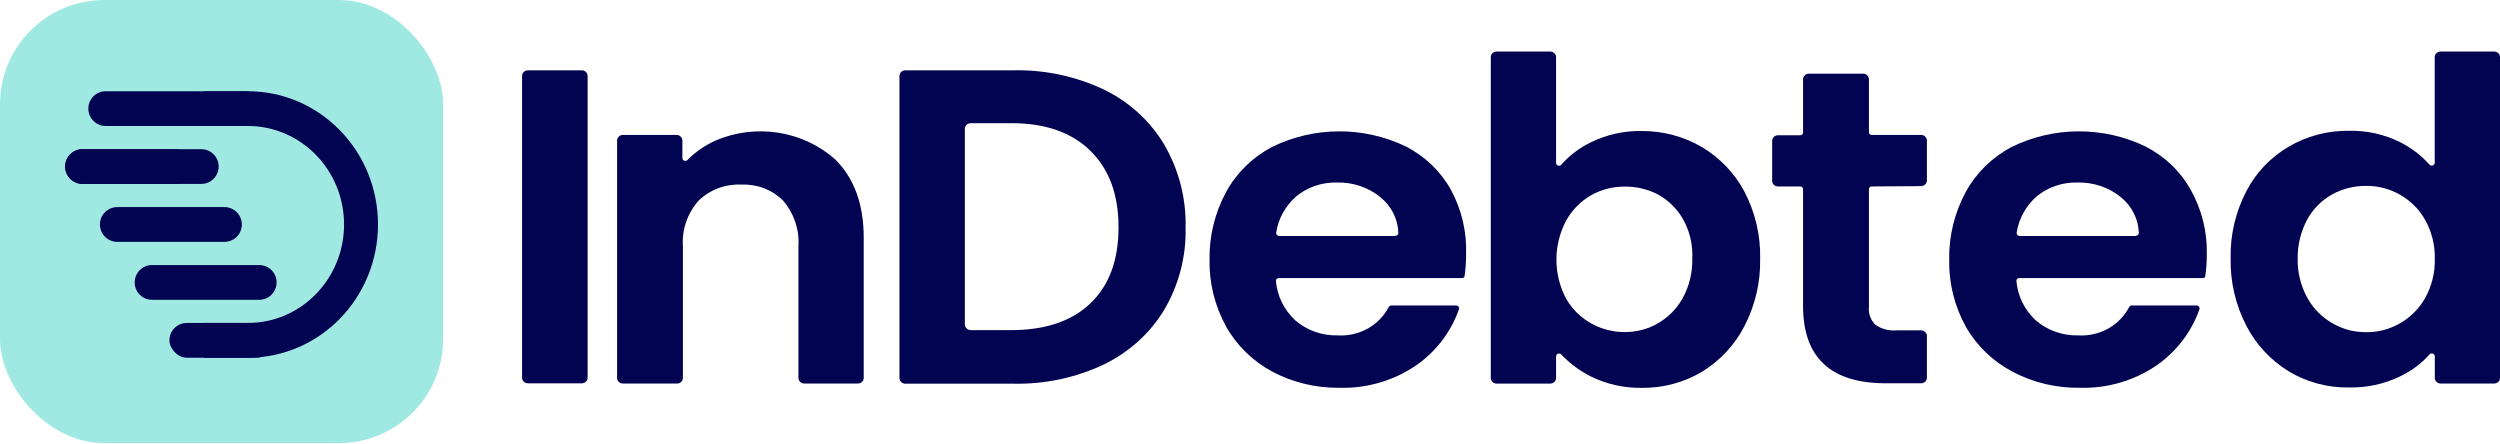 <svg width="186" height="33" viewBox="0 0 186 33" fill="none" xmlns="http://www.w3.org/2000/svg">
<rect width="32.971" height="32.971" rx="7.758" fill="#A0E9E3"/>
<path d="M4.847 12.391C4.847 11.677 5.426 11.098 6.14 11.098H13.036C13.751 11.098 14.329 11.677 14.329 12.391C14.329 13.105 13.751 13.684 13.036 13.684H6.14C5.426 13.684 4.847 13.105 4.847 12.391Z" fill="#020452"/>
<path d="M6.572 8.081C6.572 7.367 7.151 6.788 7.865 6.788H18.209C18.923 6.788 19.502 7.367 19.502 8.081C19.502 8.795 18.923 9.374 18.209 9.374H7.865C7.151 9.374 6.572 8.795 6.572 8.081Z" fill="#020452"/>
<path fill-rule="evenodd" clip-rule="evenodd" d="M6.141 11.098C5.427 11.098 4.848 11.677 4.848 12.391C4.848 13.105 5.427 13.684 6.141 13.684H14.976C15.69 13.684 16.269 13.105 16.269 12.391C16.269 11.677 15.69 11.098 14.976 11.098H6.141ZM8.727 15.408C8.013 15.408 7.434 15.987 7.434 16.701C7.434 17.415 8.013 17.994 8.727 17.994H16.7C17.414 17.994 17.993 17.415 17.993 16.701C17.993 15.987 17.414 15.408 16.7 15.408H8.727Z" fill="#020452"/>
<path d="M10.02 21.012C10.02 20.298 10.598 19.719 11.312 19.719H19.286C20 19.719 20.579 20.298 20.579 21.012C20.579 21.726 20 22.305 19.286 22.305H11.312C10.598 22.305 10.02 21.726 10.02 21.012Z" fill="#020452"/>
<rect x="12.605" y="24.028" width="7.758" height="2.586" rx="1.293" fill="#020452"/>
<path fill-rule="evenodd" clip-rule="evenodd" d="M18.441 9.374H15.193V6.788H18.441C23.788 6.788 28.123 11.226 28.123 16.701C28.123 22.176 23.788 26.614 18.441 26.614H15.193V24.028H18.441C22.393 24.028 25.598 20.748 25.598 16.701C25.598 12.655 22.393 9.374 18.441 9.374Z" fill="#020452"/>
<path d="M43.719 5.647V28.101C43.719 28.212 43.673 28.317 43.592 28.396C43.51 28.474 43.4 28.518 43.285 28.518H39.276C39.16 28.518 39.05 28.474 38.969 28.396C38.888 28.317 38.842 28.212 38.842 28.101V5.647C38.842 5.537 38.888 5.431 38.969 5.353C39.05 5.275 39.16 5.231 39.276 5.231H43.266C43.325 5.228 43.383 5.237 43.438 5.257C43.493 5.277 43.543 5.307 43.585 5.346C43.627 5.385 43.661 5.432 43.684 5.484C43.707 5.536 43.719 5.591 43.719 5.647Z" fill="#020452"/>
<path d="M62.136 11.854C63.542 13.246 64.261 15.187 64.261 17.686V28.118C64.261 28.229 64.216 28.335 64.134 28.413C64.053 28.491 63.943 28.535 63.828 28.535H59.837C59.722 28.535 59.611 28.491 59.53 28.413C59.449 28.335 59.403 28.229 59.403 28.118V18.329C59.489 17.096 59.081 15.878 58.263 14.925C57.865 14.525 57.382 14.212 56.848 14.007C56.313 13.802 55.739 13.709 55.164 13.734C54.576 13.706 53.988 13.797 53.439 14.002C52.89 14.207 52.392 14.522 51.979 14.925C51.145 15.866 50.725 17.083 50.808 18.317V28.118C50.808 28.229 50.762 28.335 50.681 28.413C50.599 28.491 50.489 28.535 50.374 28.535H46.346C46.231 28.535 46.12 28.491 46.039 28.413C45.958 28.335 45.912 28.229 45.912 28.118V10.455C45.912 10.345 45.958 10.239 46.039 10.161C46.12 10.083 46.231 10.039 46.346 10.039H50.337C50.451 10.04 50.561 10.085 50.642 10.162C50.723 10.24 50.769 10.345 50.77 10.455V11.771C50.772 11.81 50.786 11.849 50.81 11.882C50.834 11.915 50.867 11.94 50.906 11.955C50.944 11.97 50.986 11.974 51.027 11.967C51.068 11.959 51.106 11.941 51.136 11.913C51.736 11.304 52.451 10.809 53.243 10.455C54.705 9.827 56.327 9.625 57.908 9.874C59.489 10.122 60.959 10.811 62.136 11.854Z" fill="#020452"/>
<path d="M81.136 22.56C82.524 21.227 83.218 19.353 83.218 16.913C83.218 14.473 82.524 12.604 81.136 11.229C79.748 9.855 77.771 9.164 75.236 9.164H72.218C72.104 9.166 71.994 9.21 71.913 9.288C71.832 9.366 71.786 9.471 71.785 9.581V24.143C71.786 24.253 71.832 24.358 71.913 24.436C71.994 24.514 72.104 24.558 72.218 24.56H75.236C77.771 24.56 79.748 23.893 81.136 22.56ZM82.133 6.665C84.014 7.578 85.574 9.002 86.62 10.759C87.713 12.642 88.26 14.77 88.207 16.925C88.261 19.066 87.713 21.181 86.62 23.048C85.566 24.792 84.007 26.204 82.133 27.113C80.045 28.103 77.738 28.595 75.41 28.547H67.354C67.297 28.547 67.24 28.536 67.188 28.515C67.135 28.495 67.087 28.464 67.047 28.425C67.007 28.387 66.975 28.341 66.953 28.29C66.931 28.239 66.92 28.185 66.92 28.131V5.647C66.92 5.537 66.966 5.431 67.047 5.353C67.128 5.275 67.239 5.231 67.354 5.231H75.41C77.738 5.183 80.045 5.675 82.133 6.665Z" fill="#020452"/>
<path d="M103.822 17.538C103.879 17.538 103.935 17.516 103.975 17.477C104.016 17.438 104.039 17.385 104.039 17.33C104.022 16.819 103.894 16.318 103.663 15.859C103.431 15.399 103.101 14.992 102.694 14.664C101.791 13.932 100.64 13.547 99.459 13.58C98.347 13.553 97.265 13.924 96.423 14.622C95.628 15.329 95.107 16.276 94.948 17.306C94.944 17.336 94.946 17.367 94.955 17.396C94.963 17.426 94.978 17.453 94.999 17.477C95.019 17.5 95.045 17.52 95.073 17.533C95.102 17.547 95.133 17.554 95.165 17.556H103.841L103.822 17.538ZM108.78 20.686H95.146C95.116 20.685 95.085 20.69 95.057 20.701C95.029 20.713 95.004 20.73 94.984 20.751C94.963 20.773 94.947 20.798 94.938 20.826C94.929 20.854 94.926 20.883 94.929 20.912C95.025 22.018 95.533 23.054 96.361 23.828C97.227 24.58 98.361 24.983 99.527 24.953C100.308 24.999 101.086 24.822 101.762 24.444C102.438 24.065 102.982 23.503 103.326 22.828C103.347 22.798 103.375 22.772 103.409 22.755C103.442 22.737 103.48 22.727 103.518 22.727H108.333C108.367 22.727 108.401 22.735 108.432 22.749C108.463 22.763 108.489 22.784 108.51 22.81C108.531 22.836 108.546 22.866 108.553 22.898C108.56 22.93 108.559 22.963 108.55 22.995C107.981 24.642 106.9 26.081 105.452 27.119C103.769 28.302 101.723 28.912 99.639 28.851C97.907 28.87 96.2 28.461 94.681 27.661C93.222 26.882 92.025 25.72 91.23 24.31C90.382 22.772 89.955 21.052 89.99 19.311C89.961 17.558 90.387 15.826 91.23 14.271C91.998 12.863 93.181 11.704 94.632 10.938C96.171 10.178 97.875 9.779 99.606 9.772C101.336 9.764 103.044 10.15 104.59 10.896C106.02 11.626 107.189 12.749 107.949 14.122C108.747 15.599 109.136 17.249 109.077 18.913C109.078 19.456 109.041 19.999 108.965 20.537C108.963 20.56 108.956 20.582 108.945 20.602C108.934 20.621 108.918 20.639 108.9 20.653C108.881 20.666 108.86 20.677 108.837 20.682C108.814 20.688 108.79 20.689 108.767 20.686H108.78Z" fill="#020452"/>
<path d="M158.913 17.538C158.971 17.538 159.026 17.516 159.067 17.477C159.107 17.438 159.13 17.385 159.13 17.33C159.114 16.819 158.986 16.318 158.754 15.859C158.522 15.399 158.192 14.992 157.785 14.664C156.883 13.932 155.731 13.547 154.551 13.58C153.439 13.553 152.356 13.924 151.514 14.622C150.719 15.329 150.199 16.276 150.039 17.306C150.035 17.336 150.037 17.367 150.046 17.396C150.055 17.426 150.07 17.453 150.09 17.477C150.111 17.5 150.136 17.52 150.164 17.533C150.193 17.547 150.224 17.554 150.256 17.556H158.932L158.913 17.538ZM163.871 20.686H150.237C150.207 20.685 150.177 20.69 150.149 20.701C150.121 20.713 150.095 20.73 150.075 20.751C150.054 20.773 150.039 20.798 150.029 20.826C150.02 20.854 150.017 20.883 150.021 20.912C150.116 22.018 150.625 23.054 151.452 23.828C152.318 24.58 153.452 24.983 154.619 24.953C155.4 24.999 156.177 24.822 156.853 24.444C157.529 24.065 158.074 23.503 158.417 22.828C158.438 22.798 158.467 22.772 158.5 22.755C158.534 22.737 158.571 22.727 158.61 22.727H163.425C163.459 22.727 163.492 22.735 163.523 22.749C163.554 22.763 163.581 22.784 163.602 22.81C163.623 22.836 163.637 22.866 163.644 22.898C163.651 22.93 163.65 22.963 163.642 22.995C163.072 24.642 161.991 26.081 160.543 27.119C158.86 28.302 156.815 28.912 154.73 28.851C152.988 28.876 151.269 28.466 149.742 27.661C148.271 26.887 147.063 25.724 146.259 24.31C145.411 22.772 144.984 21.052 145.02 19.311C144.99 17.558 145.416 15.826 146.259 14.271C147.027 12.863 148.211 11.704 149.661 10.938C151.2 10.178 152.905 9.779 154.635 9.772C156.366 9.764 158.074 10.15 159.62 10.896C161.053 11.624 162.228 12.748 162.991 14.122C163.813 15.593 164.225 17.244 164.187 18.913C164.188 19.456 164.151 19.999 164.075 20.537C164.073 20.562 164.066 20.585 164.053 20.607C164.041 20.628 164.024 20.646 164.003 20.66C163.982 20.675 163.959 20.684 163.934 20.689C163.909 20.693 163.883 20.692 163.858 20.686H163.871Z" fill="#020452"/>
<path d="M125.229 16.329C124.8 15.559 124.156 14.918 123.37 14.479C122.599 14.074 121.732 13.869 120.854 13.883C119.983 13.881 119.127 14.103 118.375 14.526C117.587 14.984 116.944 15.641 116.516 16.425C116.043 17.322 115.797 18.314 115.797 19.32C115.797 20.326 116.043 21.317 116.516 22.215C117.095 23.241 118.046 24.027 119.188 24.424C120.33 24.821 121.585 24.802 122.713 24.369C123.775 23.934 124.649 23.164 125.192 22.185C125.686 21.279 125.931 20.268 125.905 19.245C125.959 18.233 125.726 17.224 125.229 16.329ZM118.375 10.581C119.543 10.009 120.839 9.722 122.149 9.747C123.724 9.741 125.27 10.153 126.617 10.938C127.966 11.746 129.061 12.892 129.784 14.252C130.592 15.802 130.995 17.518 130.955 19.251C130.991 20.99 130.589 22.711 129.784 24.268C129.071 25.657 127.976 26.832 126.617 27.666C125.275 28.462 123.726 28.875 122.149 28.857C120.839 28.876 119.543 28.588 118.375 28.017C117.542 27.6 116.793 27.044 116.163 26.375C116.134 26.343 116.096 26.32 116.053 26.309C116.011 26.298 115.966 26.299 115.924 26.313C115.883 26.326 115.846 26.351 115.819 26.384C115.792 26.418 115.776 26.458 115.772 26.5V28.125C115.771 28.235 115.725 28.34 115.644 28.417C115.563 28.495 115.453 28.54 115.339 28.541H111.348C111.233 28.541 111.122 28.497 111.041 28.419C110.96 28.341 110.914 28.235 110.914 28.125V4.249C110.914 4.138 110.96 4.032 111.041 3.954C111.122 3.876 111.233 3.832 111.348 3.832H115.339C115.453 3.834 115.563 3.878 115.644 3.956C115.725 4.034 115.771 4.139 115.772 4.249V12.122C115.772 12.166 115.787 12.208 115.813 12.244C115.84 12.279 115.878 12.306 115.921 12.32C115.964 12.333 116.011 12.334 116.054 12.321C116.098 12.308 116.136 12.282 116.163 12.247C116.777 11.555 117.529 10.988 118.375 10.581Z" fill="#020452"/>
<path d="M170.948 19.228C170.923 20.248 171.171 21.258 171.667 22.162C172.205 23.144 173.081 23.918 174.146 24.352C174.645 24.563 175.181 24.682 175.726 24.703C176.713 24.775 177.698 24.55 178.546 24.06C179.345 23.606 179.999 22.949 180.436 22.162C180.927 21.272 181.172 20.276 181.148 19.269C181.175 18.26 180.93 17.262 180.436 16.371C180.001 15.584 179.346 14.929 178.546 14.479C177.796 14.05 176.939 13.826 176.067 13.83C175.177 13.82 174.301 14.036 173.526 14.455C172.738 14.895 172.095 15.539 171.667 16.312C171.182 17.212 170.935 18.214 170.948 19.228ZM180.752 12.247C180.781 12.279 180.819 12.302 180.861 12.313C180.904 12.324 180.948 12.322 180.99 12.309C181.032 12.296 181.069 12.271 181.096 12.238C181.123 12.204 181.139 12.164 181.142 12.122V4.249C181.144 4.139 181.19 4.034 181.271 3.956C181.352 3.878 181.461 3.834 181.576 3.832H185.567C185.682 3.832 185.792 3.876 185.873 3.954C185.955 4.032 186.001 4.138 186.001 4.249V28.119C186.001 28.229 185.955 28.335 185.873 28.413C185.792 28.491 185.682 28.535 185.567 28.535H181.582C181.467 28.535 181.357 28.491 181.275 28.413C181.194 28.335 181.148 28.229 181.148 28.119V26.494C181.145 26.452 181.129 26.412 181.102 26.378C181.075 26.345 181.038 26.32 180.996 26.307C180.955 26.293 180.91 26.292 180.867 26.303C180.825 26.314 180.787 26.337 180.758 26.369C180.142 27.056 179.387 27.617 178.539 28.017C177.368 28.577 176.073 28.855 174.765 28.827C173.188 28.854 171.635 28.44 170.297 27.637C168.939 26.804 167.844 25.631 167.131 24.244C166.325 22.685 165.923 20.962 165.96 19.222C165.921 17.489 166.323 15.773 167.131 14.223C167.832 12.858 168.921 11.711 170.272 10.916C171.623 10.121 173.181 9.71 174.765 9.73C176.076 9.702 177.373 9.988 178.539 10.563C179.383 10.982 180.134 11.554 180.752 12.247Z" fill="#020452"/>
<path d="M139.265 13.872C139.236 13.87 139.207 13.874 139.18 13.884C139.153 13.894 139.129 13.909 139.108 13.929C139.088 13.948 139.072 13.972 139.061 13.998C139.051 14.024 139.047 14.052 139.049 14.08V22.81C139.021 23.055 139.05 23.303 139.132 23.536C139.214 23.769 139.349 23.983 139.526 24.161C139.982 24.48 140.544 24.628 141.106 24.578H142.928C143.043 24.578 143.153 24.622 143.235 24.7C143.316 24.778 143.362 24.884 143.362 24.994V28.101C143.362 28.211 143.316 28.317 143.235 28.395C143.153 28.473 143.043 28.517 142.928 28.517H140.307C136.204 28.517 134.151 26.601 134.147 22.768V14.08C134.149 14.052 134.144 14.024 134.134 13.998C134.124 13.972 134.108 13.948 134.087 13.929C134.067 13.909 134.042 13.894 134.015 13.884C133.988 13.874 133.959 13.87 133.93 13.872H132.281C132.166 13.872 132.056 13.828 131.975 13.75C131.893 13.671 131.848 13.566 131.848 13.455V10.479C131.848 10.369 131.893 10.263 131.975 10.185C132.056 10.107 132.166 10.063 132.281 10.063H133.93C133.959 10.065 133.988 10.06 134.015 10.05C134.042 10.041 134.067 10.025 134.087 10.006C134.108 9.986 134.124 9.962 134.134 9.936C134.144 9.91 134.149 9.882 134.147 9.855V5.897C134.147 5.787 134.192 5.681 134.274 5.602C134.355 5.524 134.465 5.48 134.581 5.48H138.615C138.73 5.48 138.84 5.524 138.921 5.602C139.003 5.681 139.049 5.787 139.049 5.897V9.831C139.047 9.859 139.051 9.886 139.061 9.912C139.072 9.939 139.088 9.962 139.108 9.982C139.129 10.002 139.153 10.017 139.18 10.027C139.207 10.037 139.236 10.041 139.265 10.039H142.928C143.043 10.039 143.153 10.083 143.235 10.161C143.316 10.239 143.362 10.345 143.362 10.456V13.431C143.362 13.542 143.316 13.648 143.235 13.726C143.153 13.804 143.043 13.848 142.928 13.848L139.265 13.872Z" fill="#020452"/>
</svg>